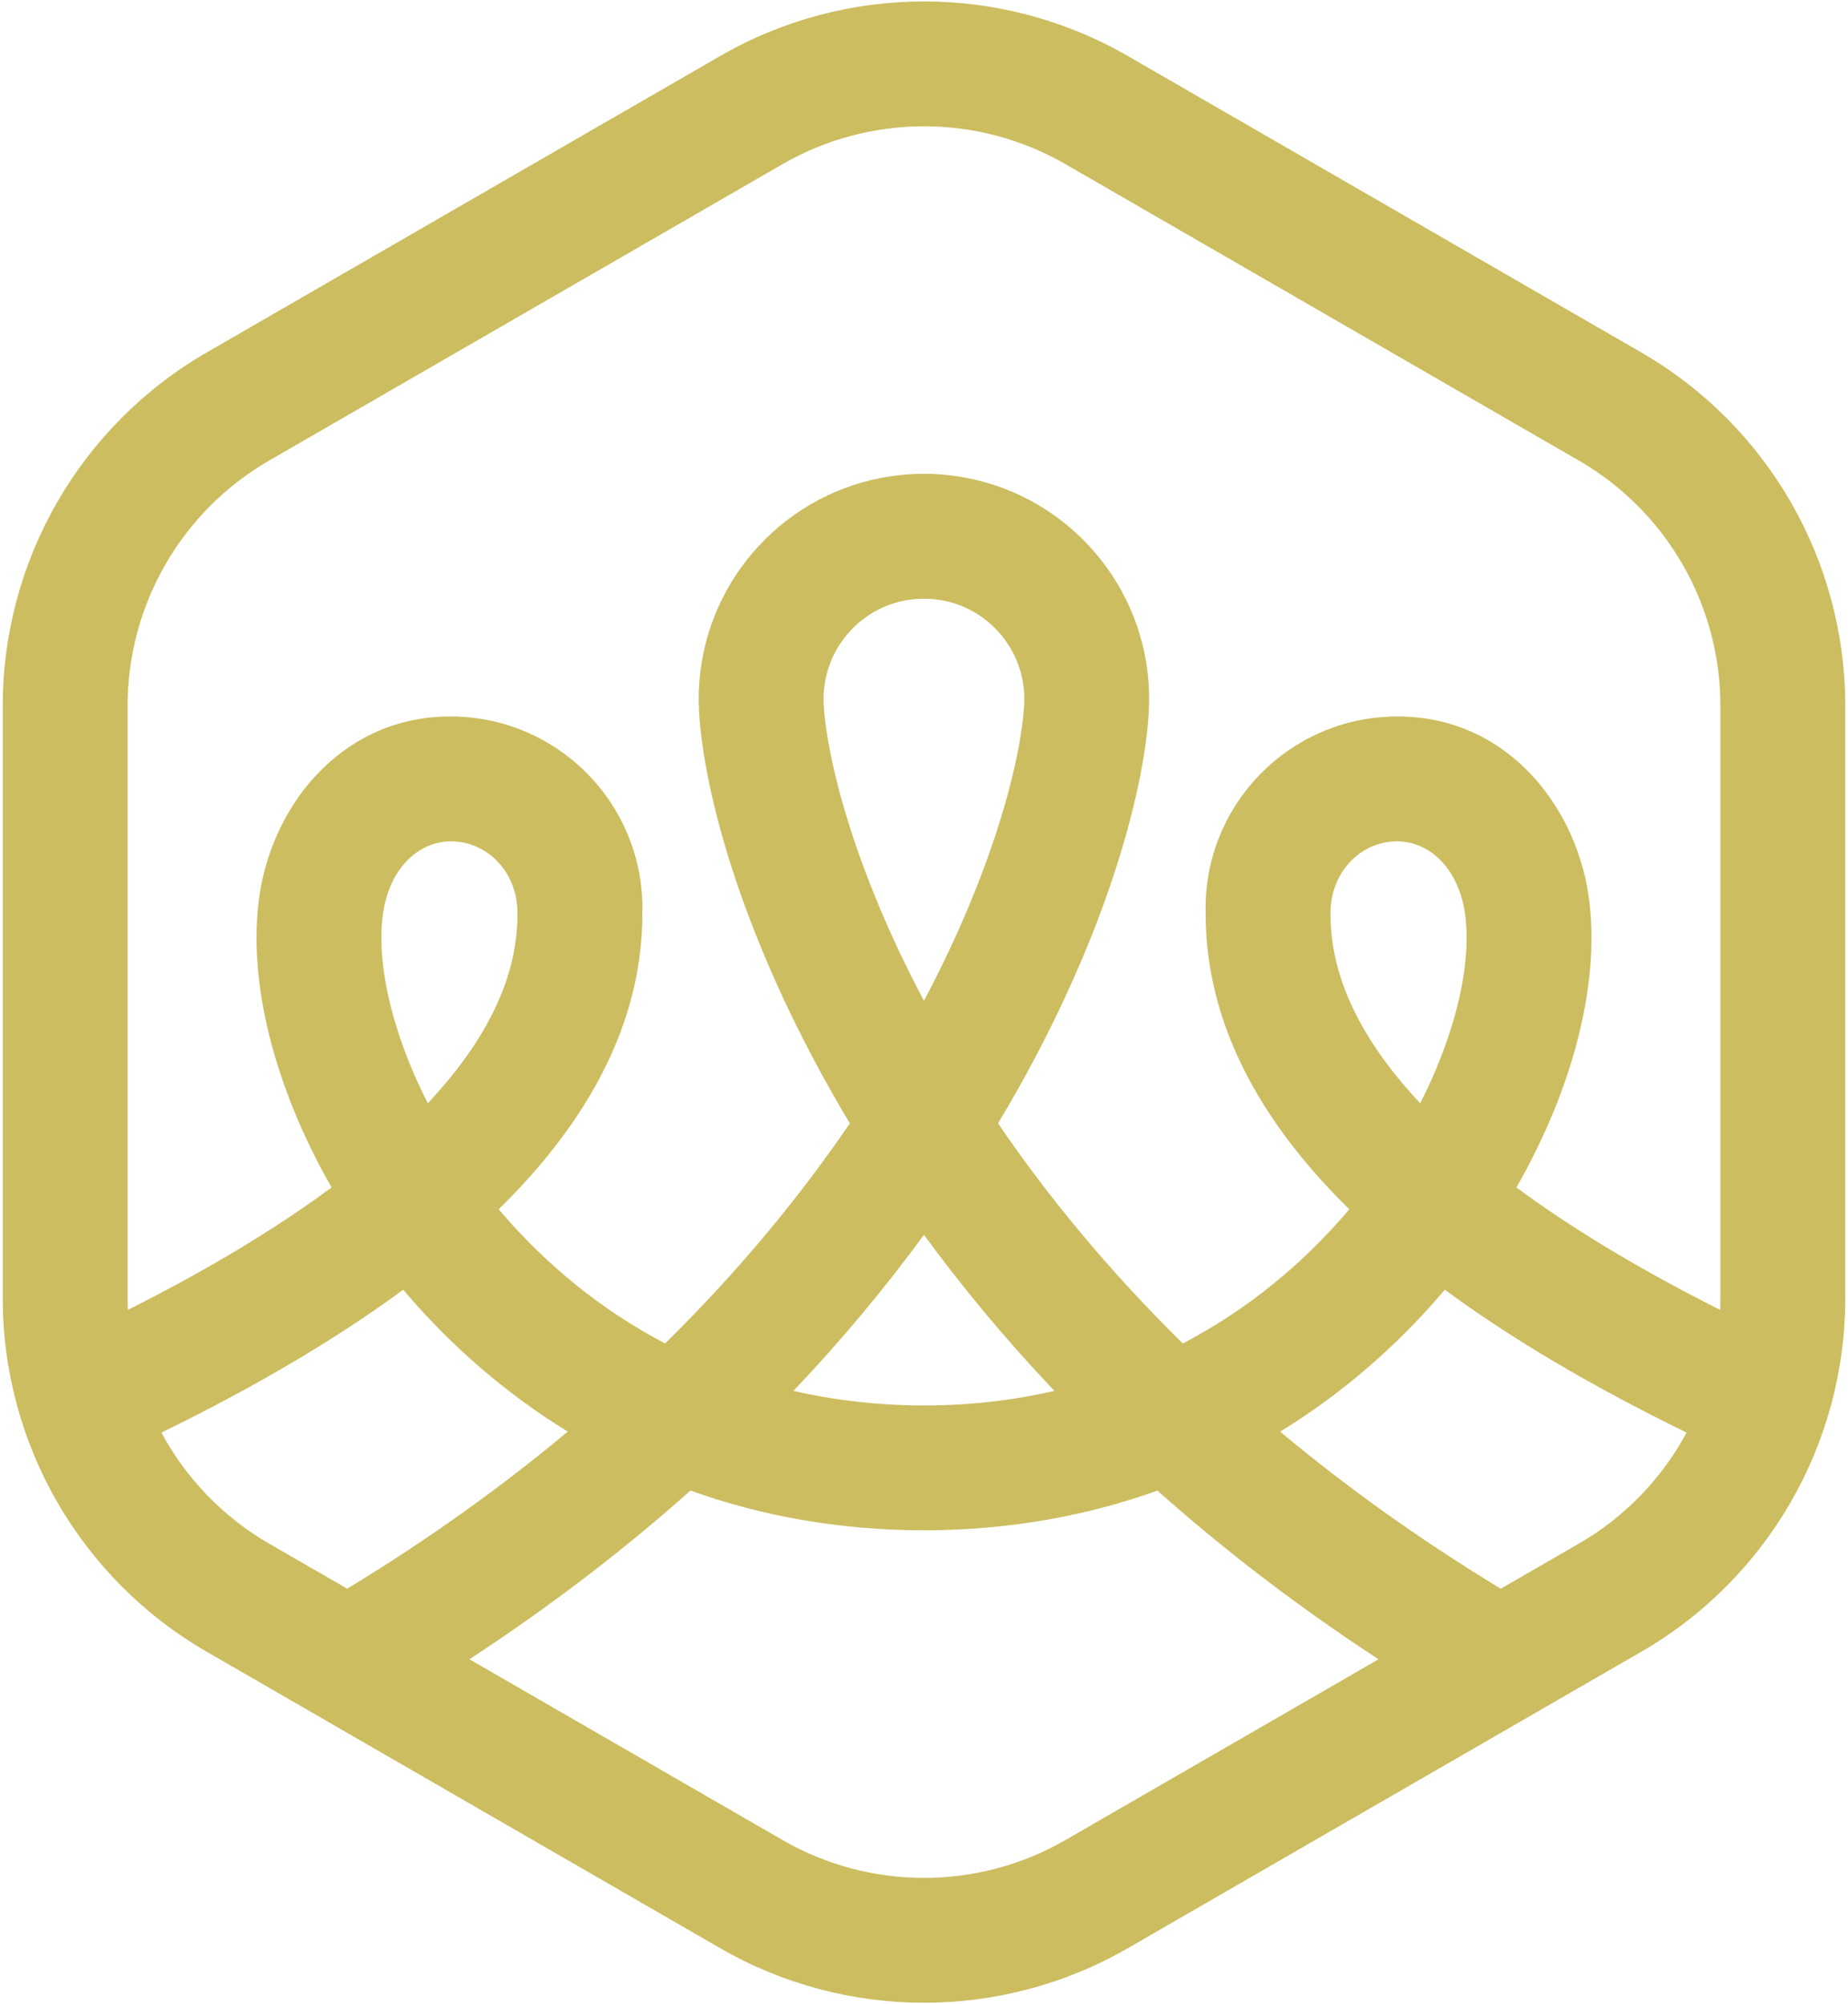<svg xmlns="http://www.w3.org/2000/svg" version="1.1" xmlns:xlink="http://www.w3.org/1999/xlink" width="284" height="308"><svg width="284" height="308" viewBox="0 0 284 308" fill="none" xmlns="http://www.w3.org/2000/svg">
<path fill-rule="evenodd" clip-rule="evenodd" d="M110.647 8.623C130.048 -2.579 153.952 -2.579 173.353 8.623L252.224 54.158C271.625 65.36 283.577 86.061 283.577 108.464V199.536C283.577 221.939 271.625 242.64 252.224 253.841L173.353 299.377C153.952 310.578 130.048 310.578 110.647 299.377L31.776 253.841C12.375 242.64 0.423 221.939 0.423 199.536V108.464C0.423 86.061 12.375 65.36 31.776 54.159L110.647 8.623ZM163.76 25.239C150.295 17.465 133.705 17.465 120.24 25.239L41.37 70.775C27.905 78.549 19.61 92.916 19.61 108.464V199.536C19.61 200.126 19.622 200.715 19.645 201.302C32.707 194.733 42.944 188.417 50.958 182.48C42.017 166.872 37.901 150.286 39.926 137.282C42.131 123.129 53.172 109.607 70.131 110.119L70.475 110.131C74.279 110.287 77.822 111.14 81.025 112.55C84.339 113.994 87.33 116.026 89.864 118.506C95.501 124.021 98.93 131.801 98.719 140.297L98.719 140.386C98.719 150.566 95.671 163.372 84.296 177.451C82.067 180.21 79.527 183.007 76.64 185.837C76.817 186.047 76.995 186.256 77.175 186.465C83.828 194.195 92.183 201.206 102.212 206.455C113.813 195.052 123.149 183.577 130.603 172.635C114.27 145.436 108.094 121.712 107.43 109.275C106.549 92.806 117.331 78.412 132.566 74.117C135.572 73.266 138.737 72.813 141.991 72.815C145.246 72.813 148.411 73.266 151.417 74.117C166.651 78.413 177.432 92.807 176.552 109.275C175.888 121.712 169.712 145.436 153.378 172.635C160.835 183.579 170.172 195.056 181.776 206.461C191.811 201.212 200.17 194.198 206.825 186.465C207.005 186.256 207.184 186.047 207.361 185.837C204.474 183.007 201.934 180.21 199.704 177.451C188.33 163.372 185.281 150.566 185.281 140.386L185.281 140.296C184.969 127.74 192.585 116.77 203.624 112.274C206.655 111.029 209.977 110.276 213.525 110.131L213.915 110.118C230.848 109.631 241.871 123.141 244.074 137.282C246.1 150.286 241.984 166.872 233.043 182.48C241.056 188.417 251.293 194.733 264.354 201.302C264.378 200.715 264.39 200.126 264.39 199.536V108.464C264.39 92.916 256.095 78.549 242.63 70.775L163.76 25.239ZM24.806 220.158C39.992 212.739 52.196 205.393 61.968 198.201C62.188 198.461 62.41 198.721 62.633 198.981C69.382 206.823 77.608 214.081 87.251 220.006C77.32 228.303 66.073 236.43 53.357 244.146L41.37 237.225C34.248 233.113 28.573 227.158 24.806 220.158ZM120.24 282.761L72.138 254.989C84.858 246.676 96.135 237.955 106.114 229.067C116.82 232.905 128.763 235.152 141.894 235.176L142.106 235.176C155.232 235.152 167.17 232.907 177.873 229.072C187.853 237.96 199.131 246.681 211.852 254.995L163.76 282.761C150.295 290.535 133.705 290.535 120.24 282.761ZM242.63 237.225L230.633 244.151C217.917 236.436 206.671 228.309 196.739 220.013C206.387 214.086 214.616 206.826 221.368 198.981C221.591 198.721 221.813 198.461 222.033 198.201C231.804 205.393 244.009 212.739 259.194 220.158C255.427 227.157 249.752 233.113 242.63 237.225ZM225.116 140.236C226.202 147.208 224.129 158.056 218.251 169.541C216.921 168.123 215.717 166.739 214.629 165.392C206.059 154.787 204.468 146.253 204.468 140.386C204.468 134.09 208.917 129.586 214.194 129.307L214.318 129.302C219.102 129.106 223.957 132.794 225.116 140.236ZM142.813 92.025C151.32 92.479 157.847 99.744 157.393 108.251C156.963 116.297 152.919 133.192 141.991 153.801C131.063 133.192 127.019 116.297 126.589 108.251C126.134 99.744 132.662 92.479 141.169 92.025C141.453 92.01 141.735 92.002 142.015 92.002C142.279 92.003 142.545 92.01 142.813 92.025ZM141.991 189.764C136.209 197.668 129.559 205.718 121.942 213.744C128.182 215.184 134.87 215.981 142 215.989C149.125 215.981 155.807 215.186 162.043 213.747C154.424 205.72 147.774 197.669 141.991 189.764ZM58.884 140.236C57.798 147.208 59.871 158.056 65.749 169.541C67.079 168.123 68.283 166.739 69.371 165.393C77.941 154.787 79.532 146.254 79.532 140.386C79.532 134.09 75.083 129.586 69.806 129.307L69.682 129.302C64.898 129.106 60.043 132.794 58.884 140.236Z" fill="#CCBD60"></path>
</svg><style>@media (prefers-color-scheme: light) { :root { filter: none; } }
@media (prefers-color-scheme: dark) { :root { filter: none; } }
</style></svg>